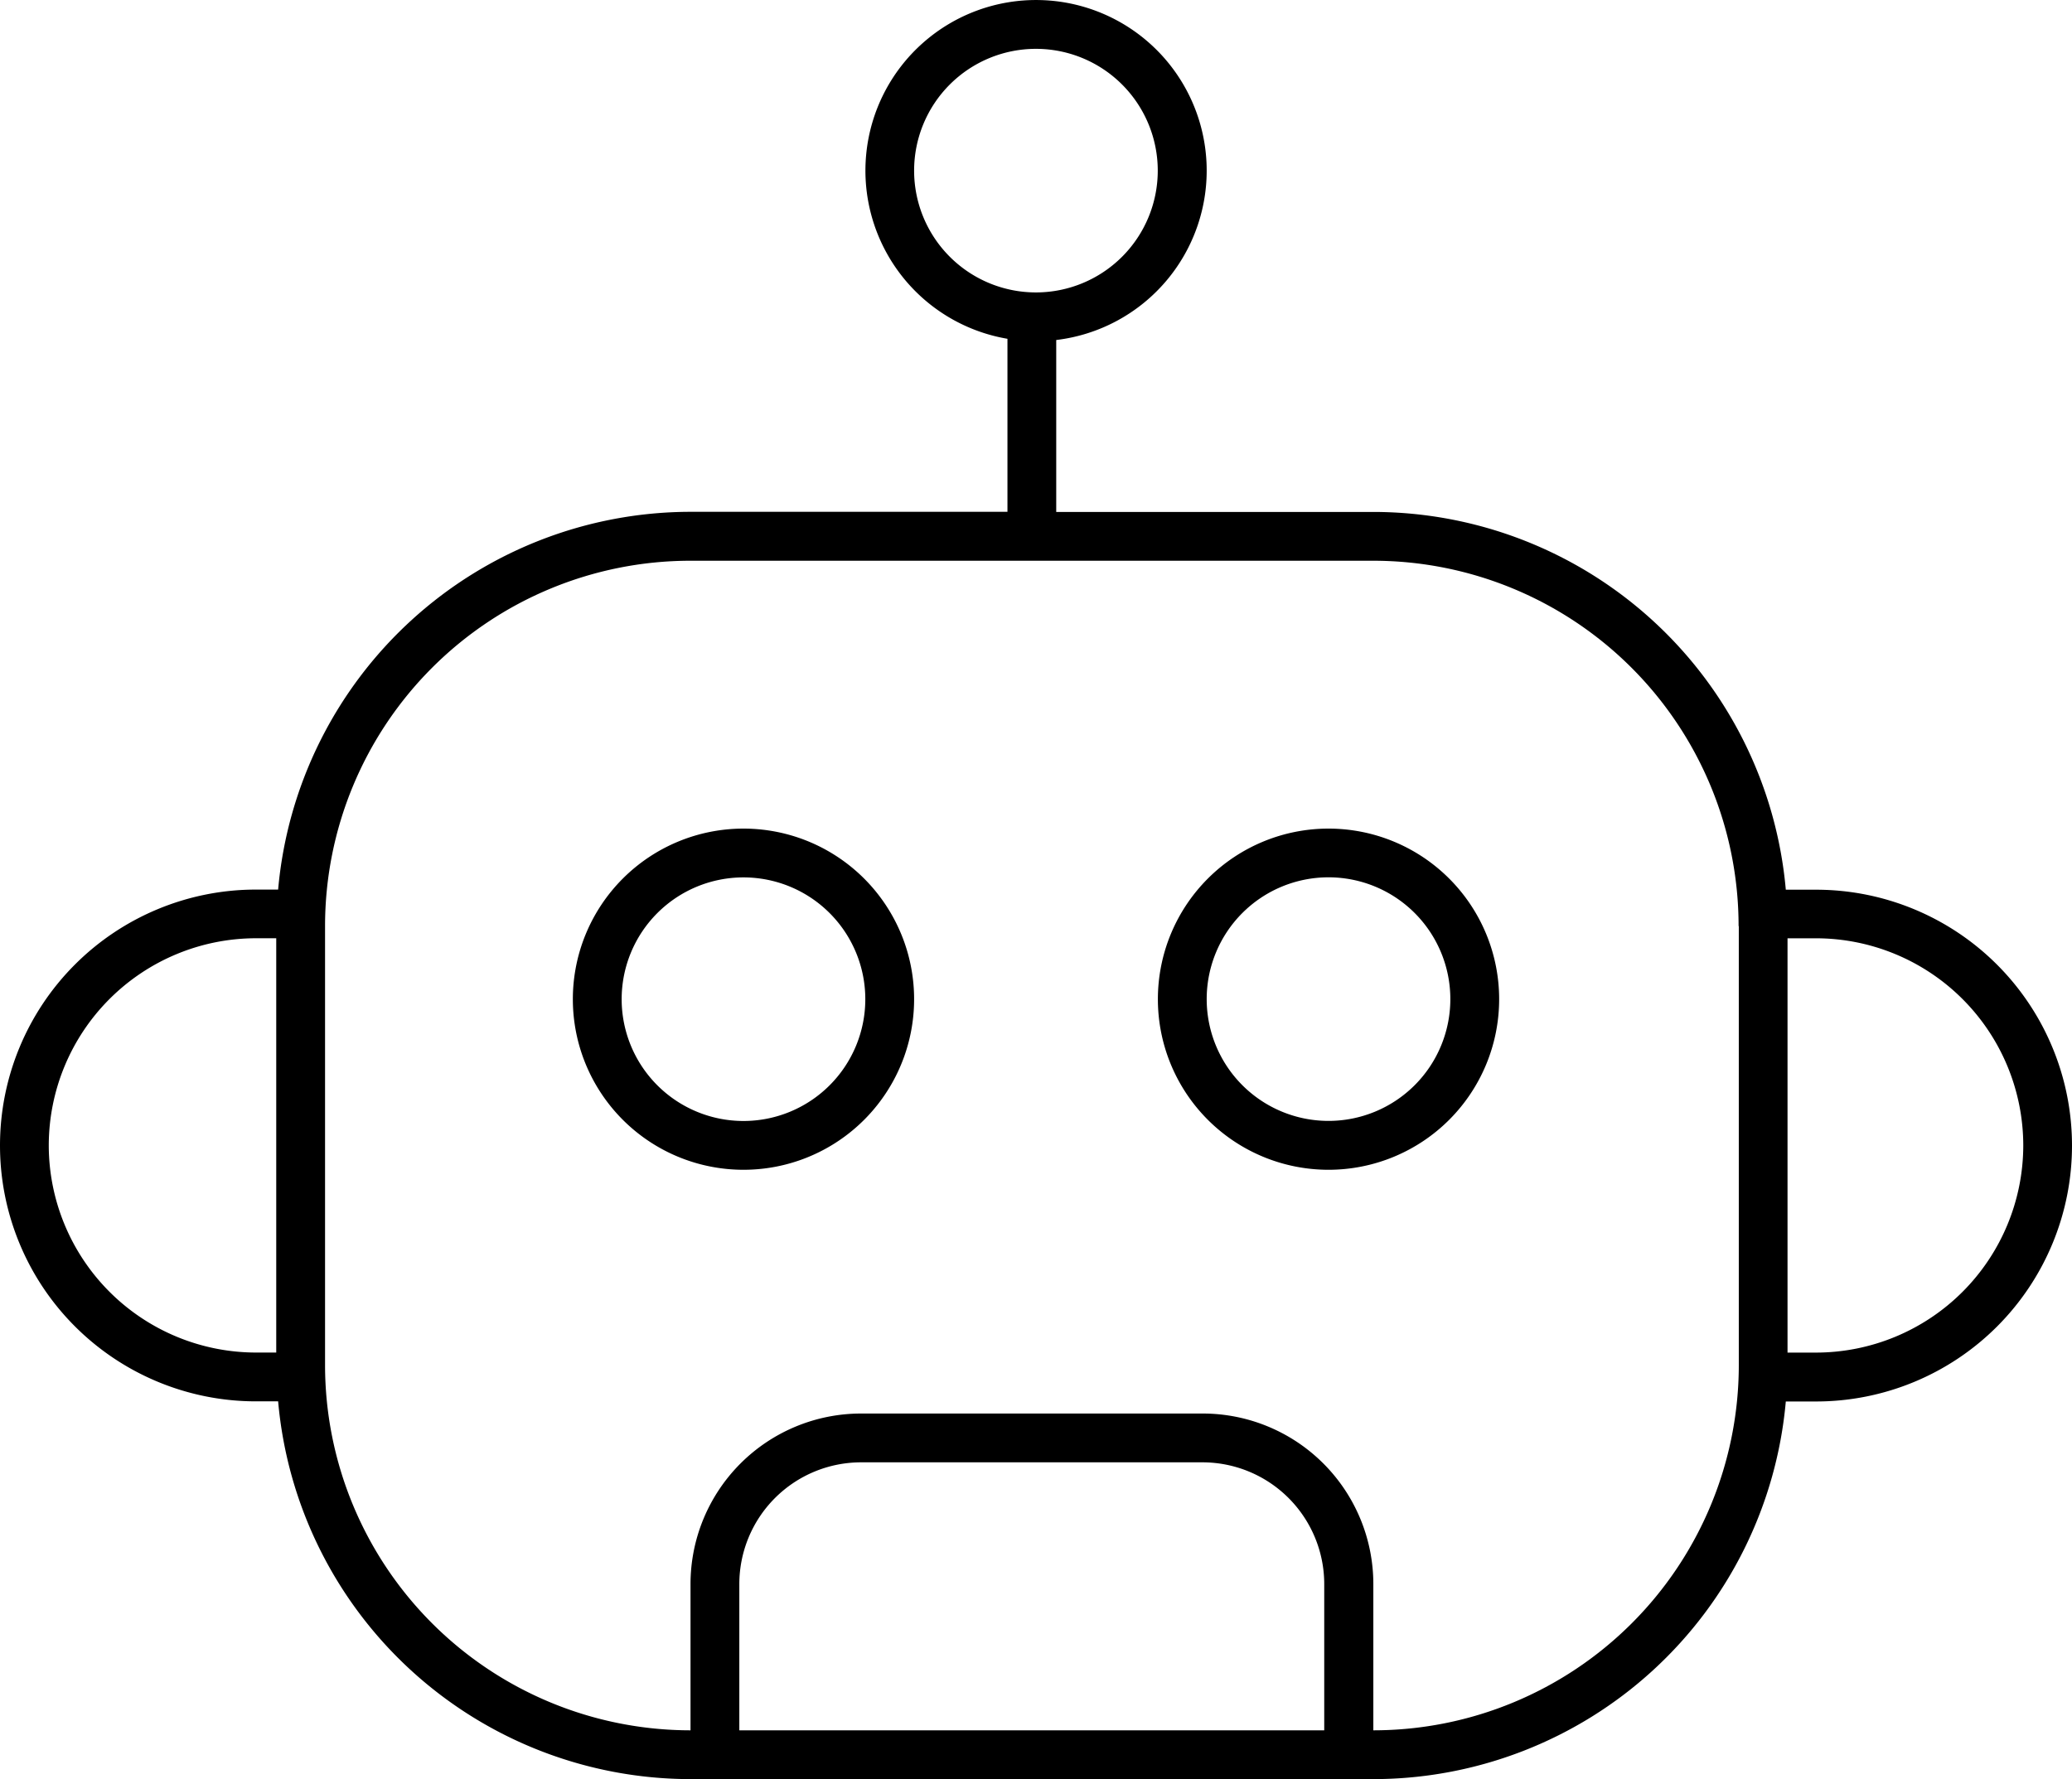 <?xml version="1.0" encoding="UTF-8"?>
<svg xmlns="http://www.w3.org/2000/svg" width="49.325" height="42.362" viewBox="0 0 49.325 42.362">
  <g id="Group_748" data-name="Group 748" transform="translate(-9871.5 -12099)">
    <path id="Path_16005" data-name="Path 16005" d="M23.94,25.686a9.865,9.865,0,0,0-9.819,8.995h-.528a6.093,6.093,0,0,0,0,12.186h.528a9.865,9.865,0,0,0,9.819,8.995H40.188a9.865,9.865,0,0,0,9.824-8.992l.72,0a6.093,6.093,0,0,0,0-12.186h-.72a9.865,9.865,0,0,0-9.824-8.995H32.644V21.595a4.062,4.062,0,1,0-1.161-.029v4.12Zm5.321-8.124a2.9,2.9,0,1,1,2.9,2.9A2.9,2.9,0,0,1,29.261,17.562ZM8.661,40.773a4.938,4.938,0,0,1,4.933-4.933h.482v9.865h-.482A4.938,4.938,0,0,1,8.661,40.773ZM25.1,54.7V51.219a2.9,2.9,0,0,1,2.9-2.9h8.124a2.9,2.9,0,0,1,2.9,2.9V54.7ZM55.665,40.773a4.938,4.938,0,0,1-4.933,4.933h-.679V35.841h.679A4.938,4.938,0,0,1,55.665,40.773Zm-6.772-5.223V46a8.7,8.7,0,0,1-8.7,8.7V51.219a4.062,4.062,0,0,0-4.062-4.062H28a4.062,4.062,0,0,0-4.062,4.062V54.7a8.7,8.7,0,0,1-8.7-8.7V35.551a8.7,8.7,0,0,1,8.7-8.7H40.188a8.7,8.7,0,0,1,8.7,8.7Z" transform="translate(9864 12085.501)"></path>
    <path id="Path_16006" data-name="Path 16006" d="M31,51.562A4.062,4.062,0,1,0,35.062,47.5,4.062,4.062,0,0,0,31,51.562Zm4.062-2.9a2.9,2.9,0,1,1-2.9,2.9,2.9,2.9,0,0,1,2.9-2.9Z" transform="translate(9854.137 12071.23)"></path>
    <path id="Path_16007" data-name="Path 16007" d="M59.062,55.624A4.062,4.062,0,1,0,55,51.562,4.062,4.062,0,0,0,59.062,55.624Zm0-6.964a2.9,2.9,0,1,1-2.9,2.9,2.9,2.9,0,0,1,2.9-2.9Z" transform="translate(9844.064 12071.23)"></path>
  </g>
</svg>
